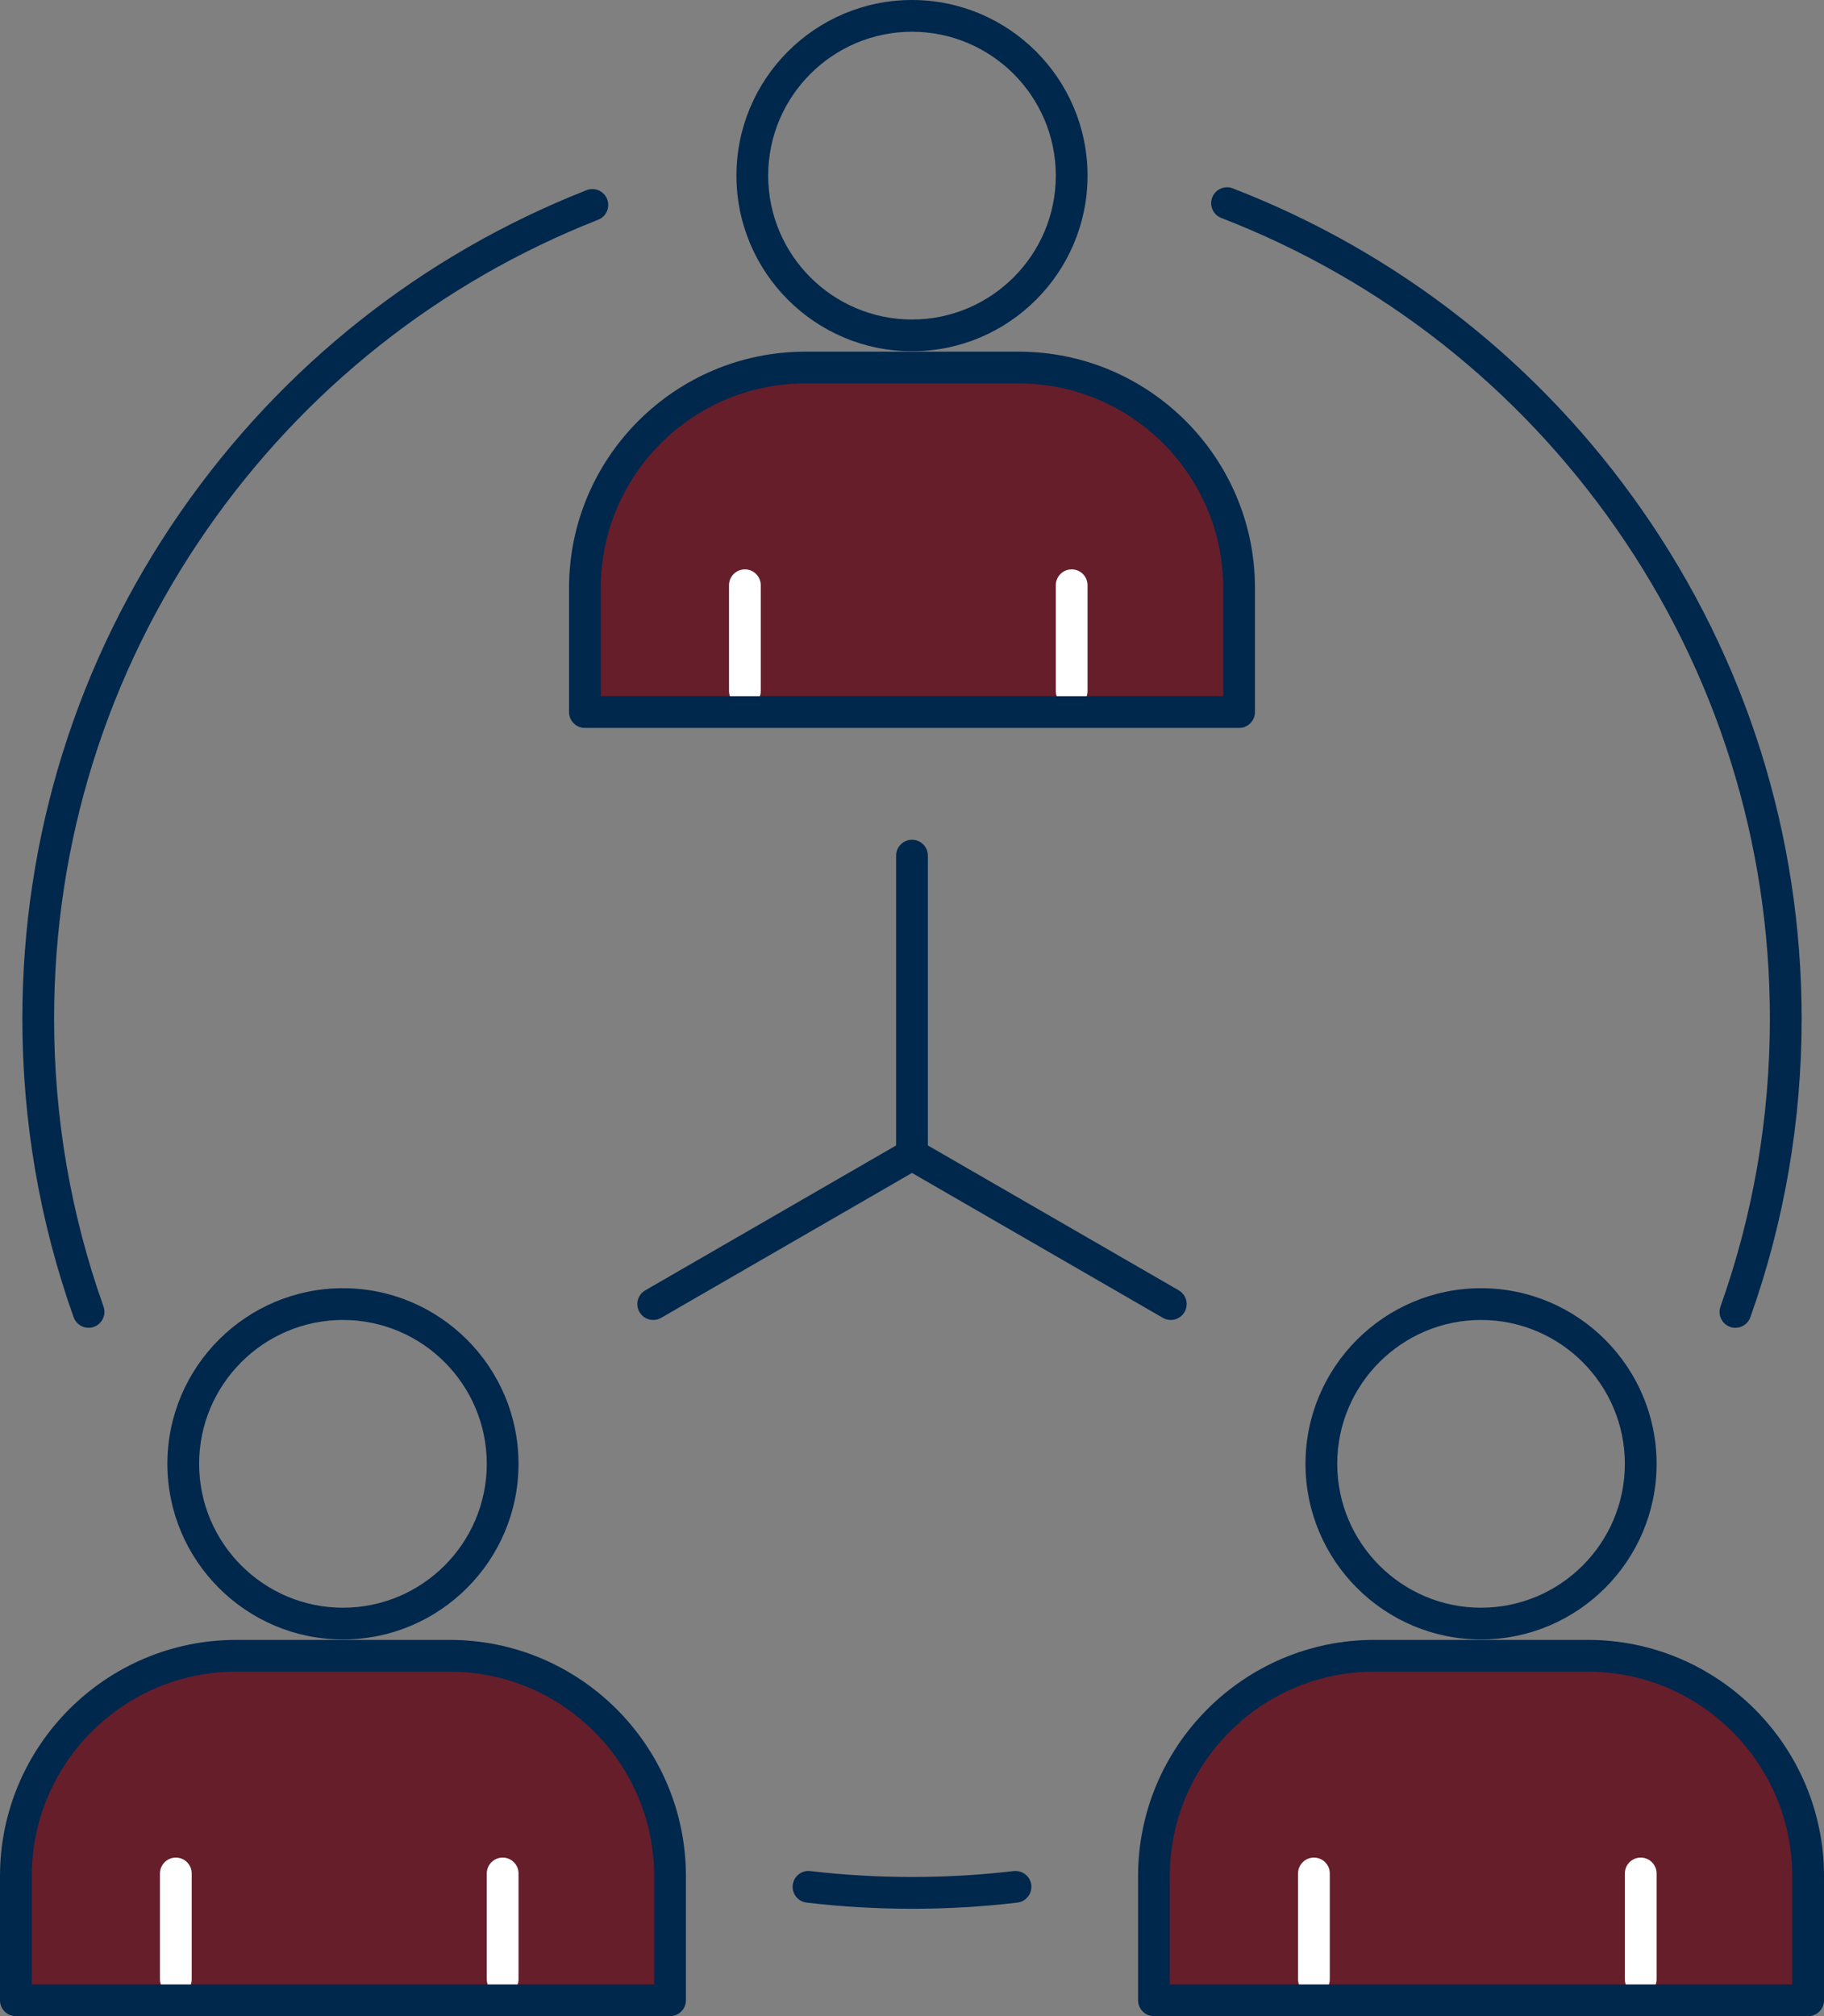<?xml version="1.0" encoding="UTF-8"?>
<svg id="Layer_1" xmlns="http://www.w3.org/2000/svg" width="229.889" height="254" version="1.1" viewBox="0 0 229.889 254">
  <rect x="0" y="0" width="229.889" height="254" fill="#808080" stroke="none"/>
  <!-- Generator: Adobe Illustrator 29.6.1, SVG Export Plug-In . SVG Version: 2.1.1 Build 9)  -->
  <defs>
    <style>
      .st0 {
        fill: #661e2b;
      }

      .st1 {
        fill: #00274c;
      }

      .st2 {
        fill: #fff;
      }
    </style>
  </defs>
  <path class="st0" d="M101.492,46.305h26.905c15.328,0,27.773,12.444,27.773,27.773v15.629h-82.45v-15.629c0-15.328,12.444-27.773,27.773-27.773Z"/>
  <path class="st0" d="M29.773,208.598h26.905c15.328,0,27.773,12.444,27.773,27.773v15.629H2v-15.629c0-15.328,12.444-27.773,27.773-27.773Z"/>
  <path class="st0" d="M173.211,208.598h26.905c15.328,0,27.773,12.444,27.773,27.773v15.629h-82.45v-15.629c0-15.328,12.444-27.773,27.773-27.773Z"/>
  <path class="st2" d="M93.882,89.059c-1.105,0-2-.895-2-2v-13.329c0-1.105.895-2,2-2s2,.895,2,2v13.329c0,1.105-.895,2-2,2Z"/>
  <path class="st1" d="M114.944,44.252c-12.2,0-22.126-9.926-22.126-22.126S102.744,0,114.944,0s22.126,9.926,22.126,22.126-9.926,22.126-22.126,22.126ZM114.944,4c-9.995,0-18.126,8.131-18.126,18.126s8.131,18.126,18.126,18.126,18.126-8.131,18.126-18.126-8.131-18.126-18.126-18.126Z"/>
  <path class="st1" d="M114.944,147.461c-1.105,0-2-.895-2-2v-37.665c0-1.105.895-2,2-2s2,.895,2,2v37.665c0,1.105-.895,2-2,2Z"/>
  <path class="st1" d="M147.56,166.293c-.339,0-.683-.086-.998-.268l-32.618-18.832c-.957-.553-1.284-1.775-.732-2.732.552-.956,1.773-1.285,2.732-.732l32.618,18.832c.957.553,1.284,1.775.732,2.732-.371.642-1.043,1-1.734,1Z"/>
  <path class="st1" d="M82.328,166.293c-.691,0-1.363-.358-1.734-1-.552-.957-.225-2.18.732-2.732l32.618-18.832c.954-.553,2.179-.224,2.732.732.552.957.225,2.18-.732,2.732l-32.618,18.832c-.315.182-.659.268-.998.268Z"/>
  <path class="st2" d="M22.162,251.353c-1.105,0-2-.895-2-2v-13.329c0-1.105.895-2,2-2s2,.895,2,2v13.329c0,1.105-.895,2-2,2Z"/>
  <path class="st1" d="M43.225,206.545c-12.201,0-22.127-9.926-22.127-22.126s9.926-22.126,22.127-22.126,22.126,9.926,22.126,22.126-9.926,22.126-22.126,22.126ZM43.225,166.293c-9.995,0-18.127,8.131-18.127,18.126s8.132,18.126,18.127,18.126,18.126-8.131,18.126-18.126-8.131-18.126-18.126-18.126Z"/>
  <path class="st2" d="M165.601,251.353c-1.105,0-2-.895-2-2v-13.329c0-1.105.895-2,2-2s2,.895,2,2v13.329c0,1.105-.895,2-2,2Z"/>
  <path class="st1" d="M186.664,206.545c-12.2,0-22.126-9.926-22.126-22.126s9.926-22.126,22.126-22.126,22.126,9.926,22.126,22.126-9.926,22.126-22.126,22.126ZM186.664,166.293c-9.995,0-18.126,8.131-18.126,18.126s8.131,18.126,18.126,18.126,18.126-8.131,18.126-18.126-8.131-18.126-18.126-18.126Z"/>
  <path class="st1" d="M11.163,167.278c-.822,0-1.593-.512-1.885-1.331-4.286-12.049-6.46-24.699-6.46-37.601,0-22.968,6.896-45.046,19.941-63.847,12.746-18.369,30.439-32.387,51.166-40.539,1.033-.403,2.19.102,2.594,1.129.404,1.028-.102,2.189-1.129,2.593-19.988,7.86-37.051,21.379-49.345,39.096-12.578,18.128-19.227,39.418-19.227,61.567,0,12.443,2.096,24.643,6.229,36.261.37,1.04-.174,2.184-1.215,2.555-.221.078-.447.116-.67.116Z"/>
  <path class="st1" d="M114.944,240.473c-4.436,0-8.903-.262-13.28-.778-1.097-.13-1.881-1.124-1.752-2.221.13-1.099,1.129-1.889,2.221-1.752,8.443.996,17.18.996,25.623,0,1.102-.118,2.092.655,2.221,1.752s-.655,2.091-1.752,2.221c-4.377.517-8.845.778-13.28.778Z"/>
  <path class="st1" d="M218.725,167.28c-.223,0-.449-.038-.671-.117-1.04-.37-1.584-1.514-1.213-2.555,4.134-11.616,6.229-23.816,6.229-36.262,0-22.257-6.709-43.632-19.4-61.815-12.407-17.775-29.608-31.285-49.743-39.071-1.03-.398-1.542-1.556-1.144-2.586.398-1.031,1.56-1.542,2.587-1.144,20.879,8.073,38.715,22.082,51.58,40.512,13.162,18.857,20.12,41.024,20.12,64.105,0,12.903-2.174,25.555-6.462,37.603-.291.818-1.062,1.33-1.884,1.33Z"/>
  <path class="st2" d="M135.07,89.059c-1.105,0-2-.895-2-2v-13.329c0-1.105.895-2,2-2s2,.895,2,2v13.329c0,1.105-.895,2-2,2Z"/>
  <path class="st2" d="M63.352,251.353c-1.105,0-2-.895-2-2v-13.329c0-1.105.895-2,2-2s2,.895,2,2v13.329c0,1.105-.895,2-2,2Z"/>
  <path class="st2" d="M206.79,251.353c-1.105,0-2-.895-2-2v-13.329c0-1.105.895-2,2-2s2,.895,2,2v13.329c0,1.105-.895,2-2,2Z"/>
  <path class="st1" d="M156.17,91.707h-82.45c-1.105,0-2-.895-2-2v-15.629c0-16.417,13.355-29.773,29.773-29.773h26.904c16.417,0,29.773,13.356,29.773,29.773v15.629c0,1.105-.895,2-2,2ZM75.72,87.707h78.45v-13.629c0-14.211-11.562-25.773-25.773-25.773h-26.904c-14.211,0-25.773,11.562-25.773,25.773v13.629Z"/>
  <path class="st1" d="M84.45,254H2C.895,254,0,253.105,0,252v-15.629C0,219.954,13.355,206.599,29.772,206.599h26.905c16.417,0,29.773,13.355,29.773,29.773v15.629c0,1.105-.895,2-2,2ZM4,250h78.45v-13.629c0-14.211-11.562-25.773-25.773-25.773h-26.905c-14.211,0-25.773,11.562-25.773,25.773v13.629Z"/>
  <path class="st1" d="M227.889,254h-82.45c-1.105,0-2-.895-2-2v-15.629c0-16.417,13.355-29.773,29.773-29.773h26.905c16.417,0,29.773,13.355,29.773,29.773v15.629c0,1.105-.895,2-2,2ZM147.438,250h78.45v-13.629c0-14.211-11.562-25.773-25.773-25.773h-26.905c-14.211,0-25.773,11.562-25.773,25.773v13.629Z"/>
</svg>